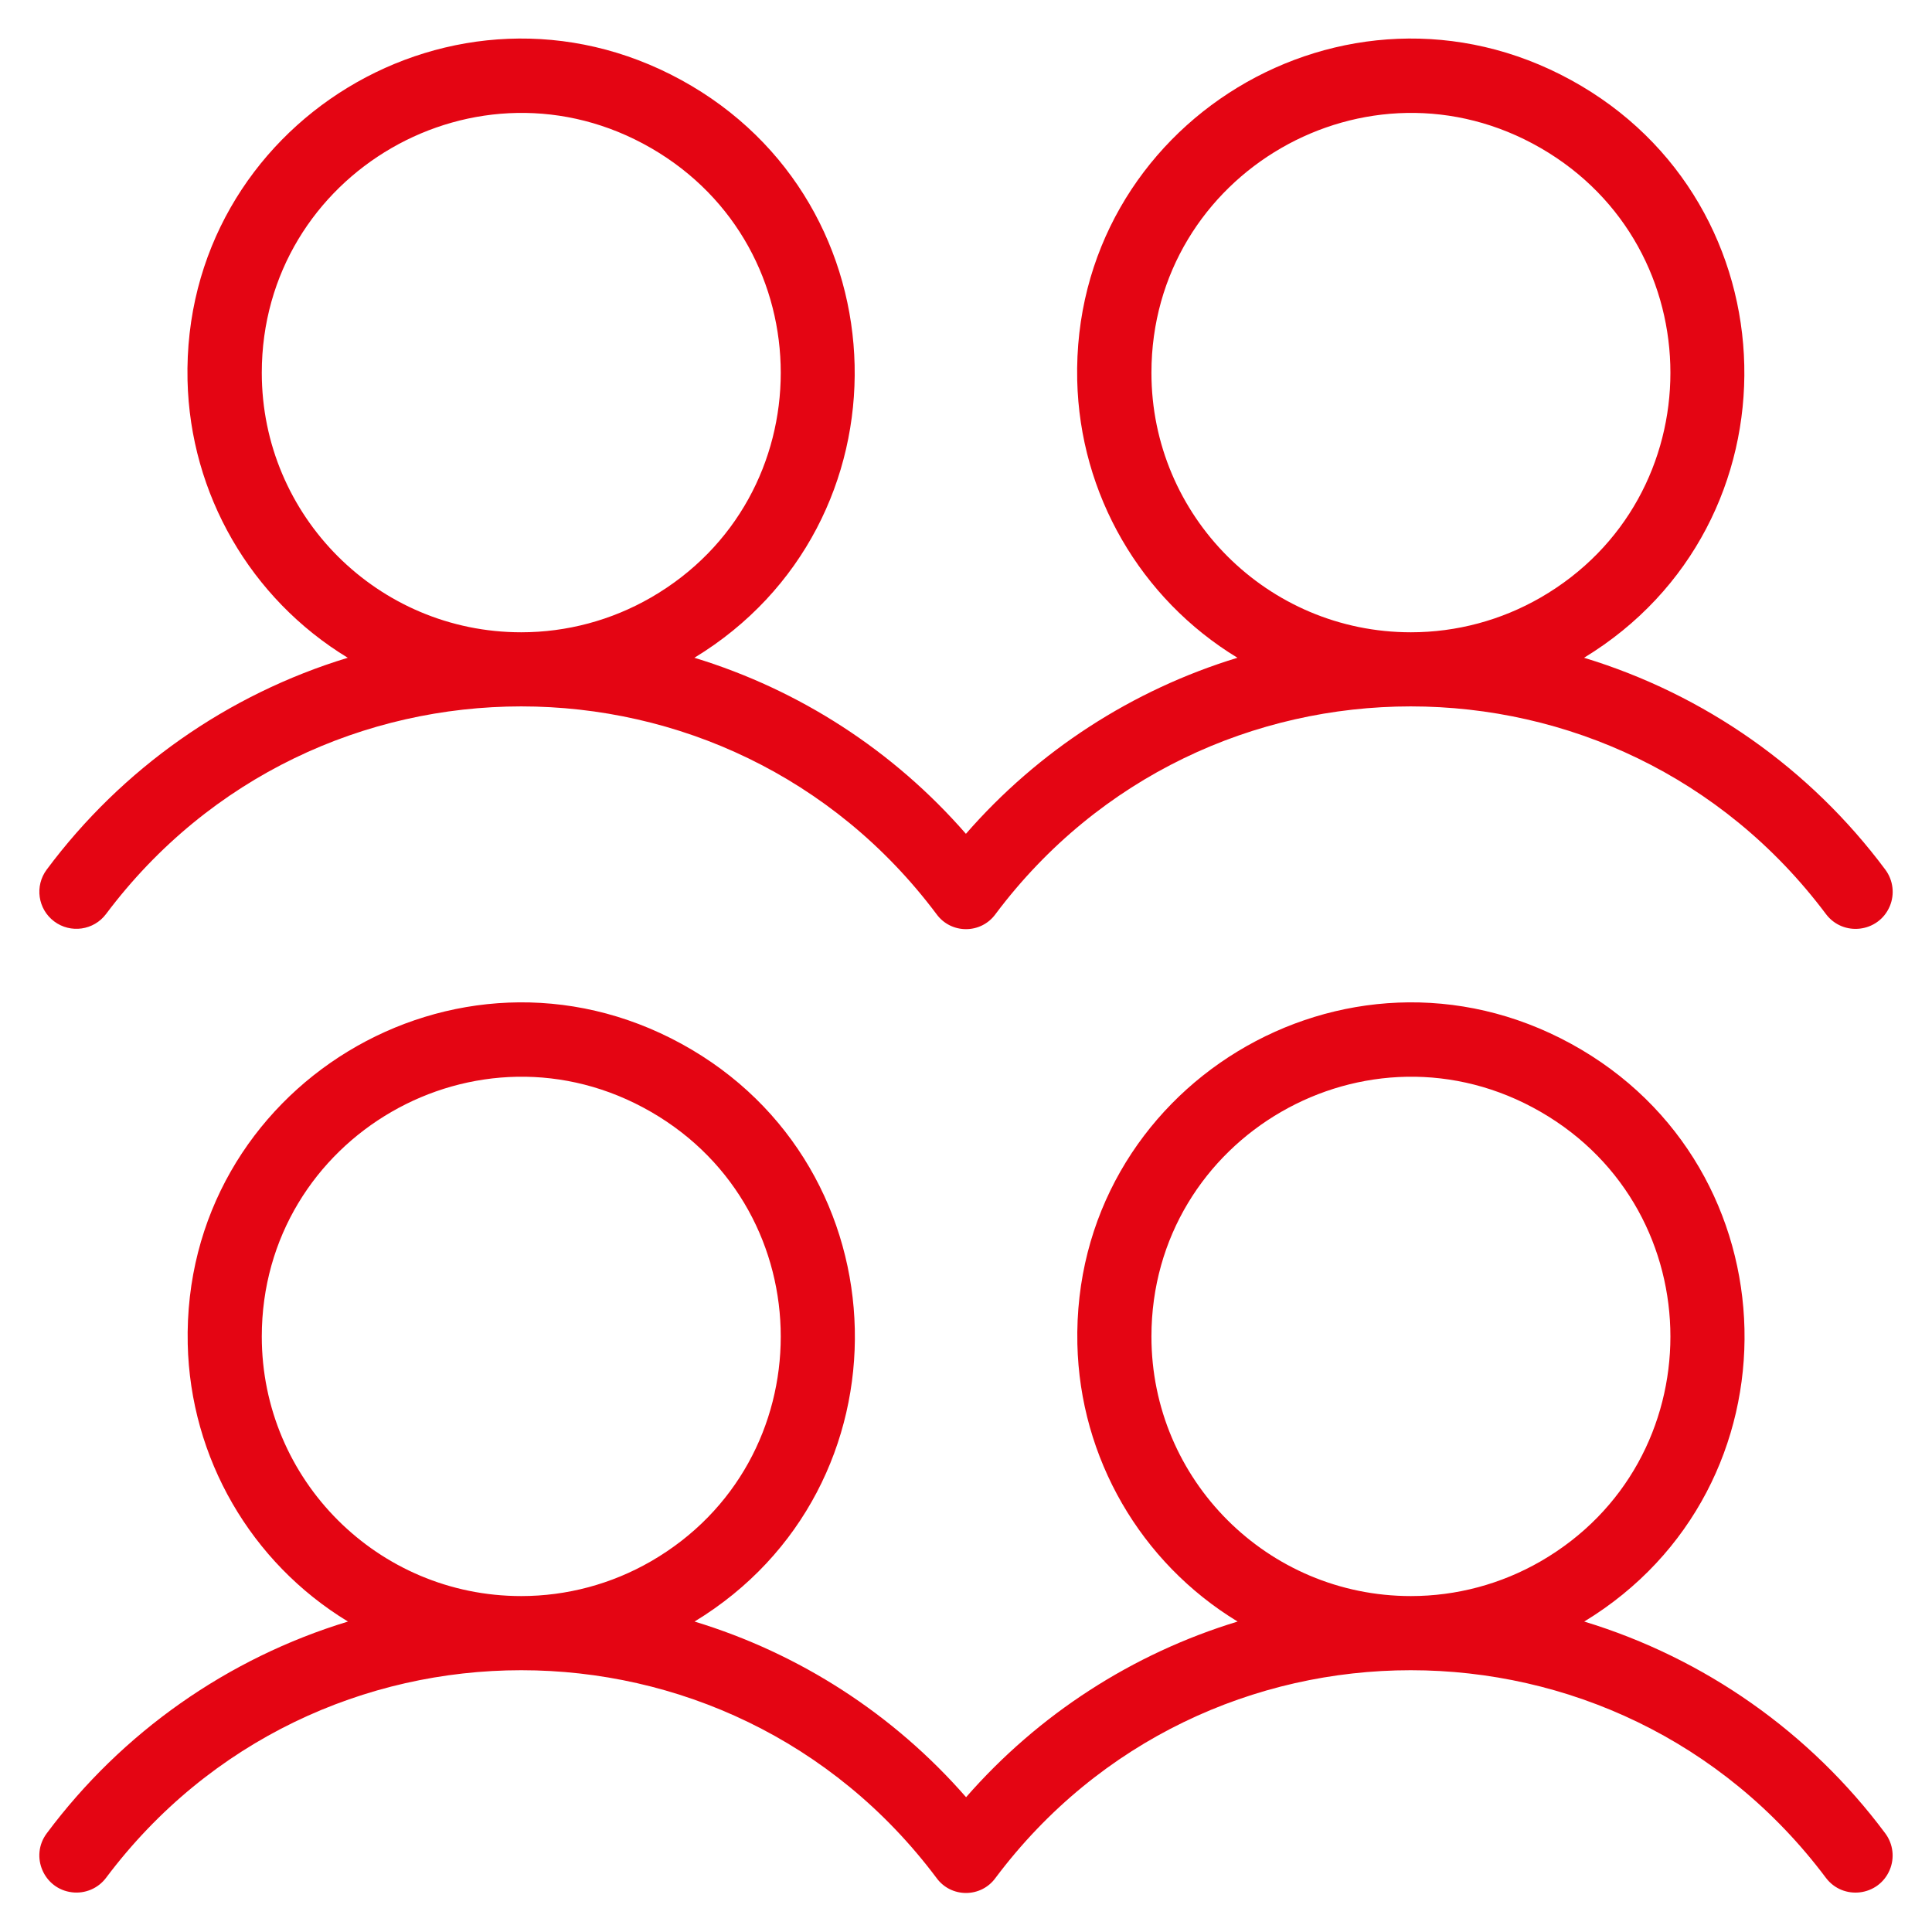 <svg width="48" height="48" viewBox="0 0 48 48" fill="none" xmlns="http://www.w3.org/2000/svg">
<g clip-path="url(#clip0_1_53)">
<path d="M1.346 22.892C1.753 23.197 2.33 23.115 2.635 22.708C7.793 15.831 18.108 15.831 23.265 22.708C23.627 23.21 24.373 23.21 24.735 22.708C29.892 15.831 40.207 15.831 45.364 22.708C45.789 23.276 46.669 23.171 46.949 22.52C47.079 22.216 47.036 21.867 46.838 21.603C44.97 19.095 42.348 17.251 39.355 16.342C44.807 13.027 44.627 5.053 39.031 1.989C33.434 -1.076 26.619 3.067 26.763 9.446C26.827 12.273 28.328 14.873 30.744 16.342C28.13 17.14 25.793 18.655 23.998 20.716C22.203 18.655 19.866 17.139 17.252 16.342C22.704 13.027 22.524 5.053 16.927 1.989C11.33 -1.076 4.515 3.067 4.659 9.446C4.723 12.273 6.224 14.873 8.64 16.342C5.65 17.252 3.029 19.096 1.162 21.603C0.857 22.01 0.939 22.587 1.346 22.892ZM28.607 9.262C28.607 4.299 33.98 1.197 38.278 3.678C42.575 6.16 42.575 12.363 38.278 14.845C37.298 15.411 36.186 15.709 35.054 15.709C31.494 15.709 28.607 12.822 28.607 9.262ZM6.504 9.262C6.504 4.299 11.876 1.197 16.174 3.678C20.472 6.16 20.472 12.363 16.174 14.845C15.194 15.411 14.082 15.709 12.95 15.709C9.39 15.709 6.504 12.822 6.504 9.262ZM39.36 40.287C44.812 36.973 44.632 28.999 39.035 25.934C33.439 22.87 26.623 27.013 26.767 33.392C26.831 36.219 28.332 38.818 30.748 40.287C28.136 41.082 25.799 42.594 24.002 44.651C22.206 42.593 19.869 41.081 17.256 40.287C22.709 36.973 22.528 28.999 16.932 25.934C11.335 22.87 4.52 27.013 4.664 33.392C4.728 36.219 6.228 38.818 8.645 40.287C5.653 41.197 3.031 43.041 1.162 45.548C0.737 46.116 1.087 46.931 1.791 47.014C2.116 47.053 2.438 46.916 2.635 46.654C7.793 39.777 18.108 39.777 23.265 46.654C23.627 47.156 24.373 47.156 24.735 46.654C29.892 39.777 40.207 39.777 45.364 46.654C45.791 47.22 46.67 47.113 46.948 46.461C47.077 46.159 47.035 45.811 46.838 45.548C44.971 43.041 42.35 41.197 39.36 40.287ZM6.504 33.207C6.504 28.244 11.876 25.143 16.174 27.624C20.472 30.105 20.472 36.309 16.174 38.79C15.194 39.356 14.082 39.654 12.95 39.654C9.39 39.654 6.504 36.768 6.504 33.207ZM28.607 33.207C28.607 28.244 33.98 25.143 38.278 27.624C42.575 30.105 42.575 36.309 38.278 38.79C37.297 39.356 36.186 39.654 35.054 39.654C31.494 39.654 28.607 36.768 28.607 33.207Z" fill="#E40513"/>
</g>
<defs>
<clipPath id="clip0_1_53">
<rect width="48" height="48" fill="white"/>
</clipPath>
</defs>
</svg>
